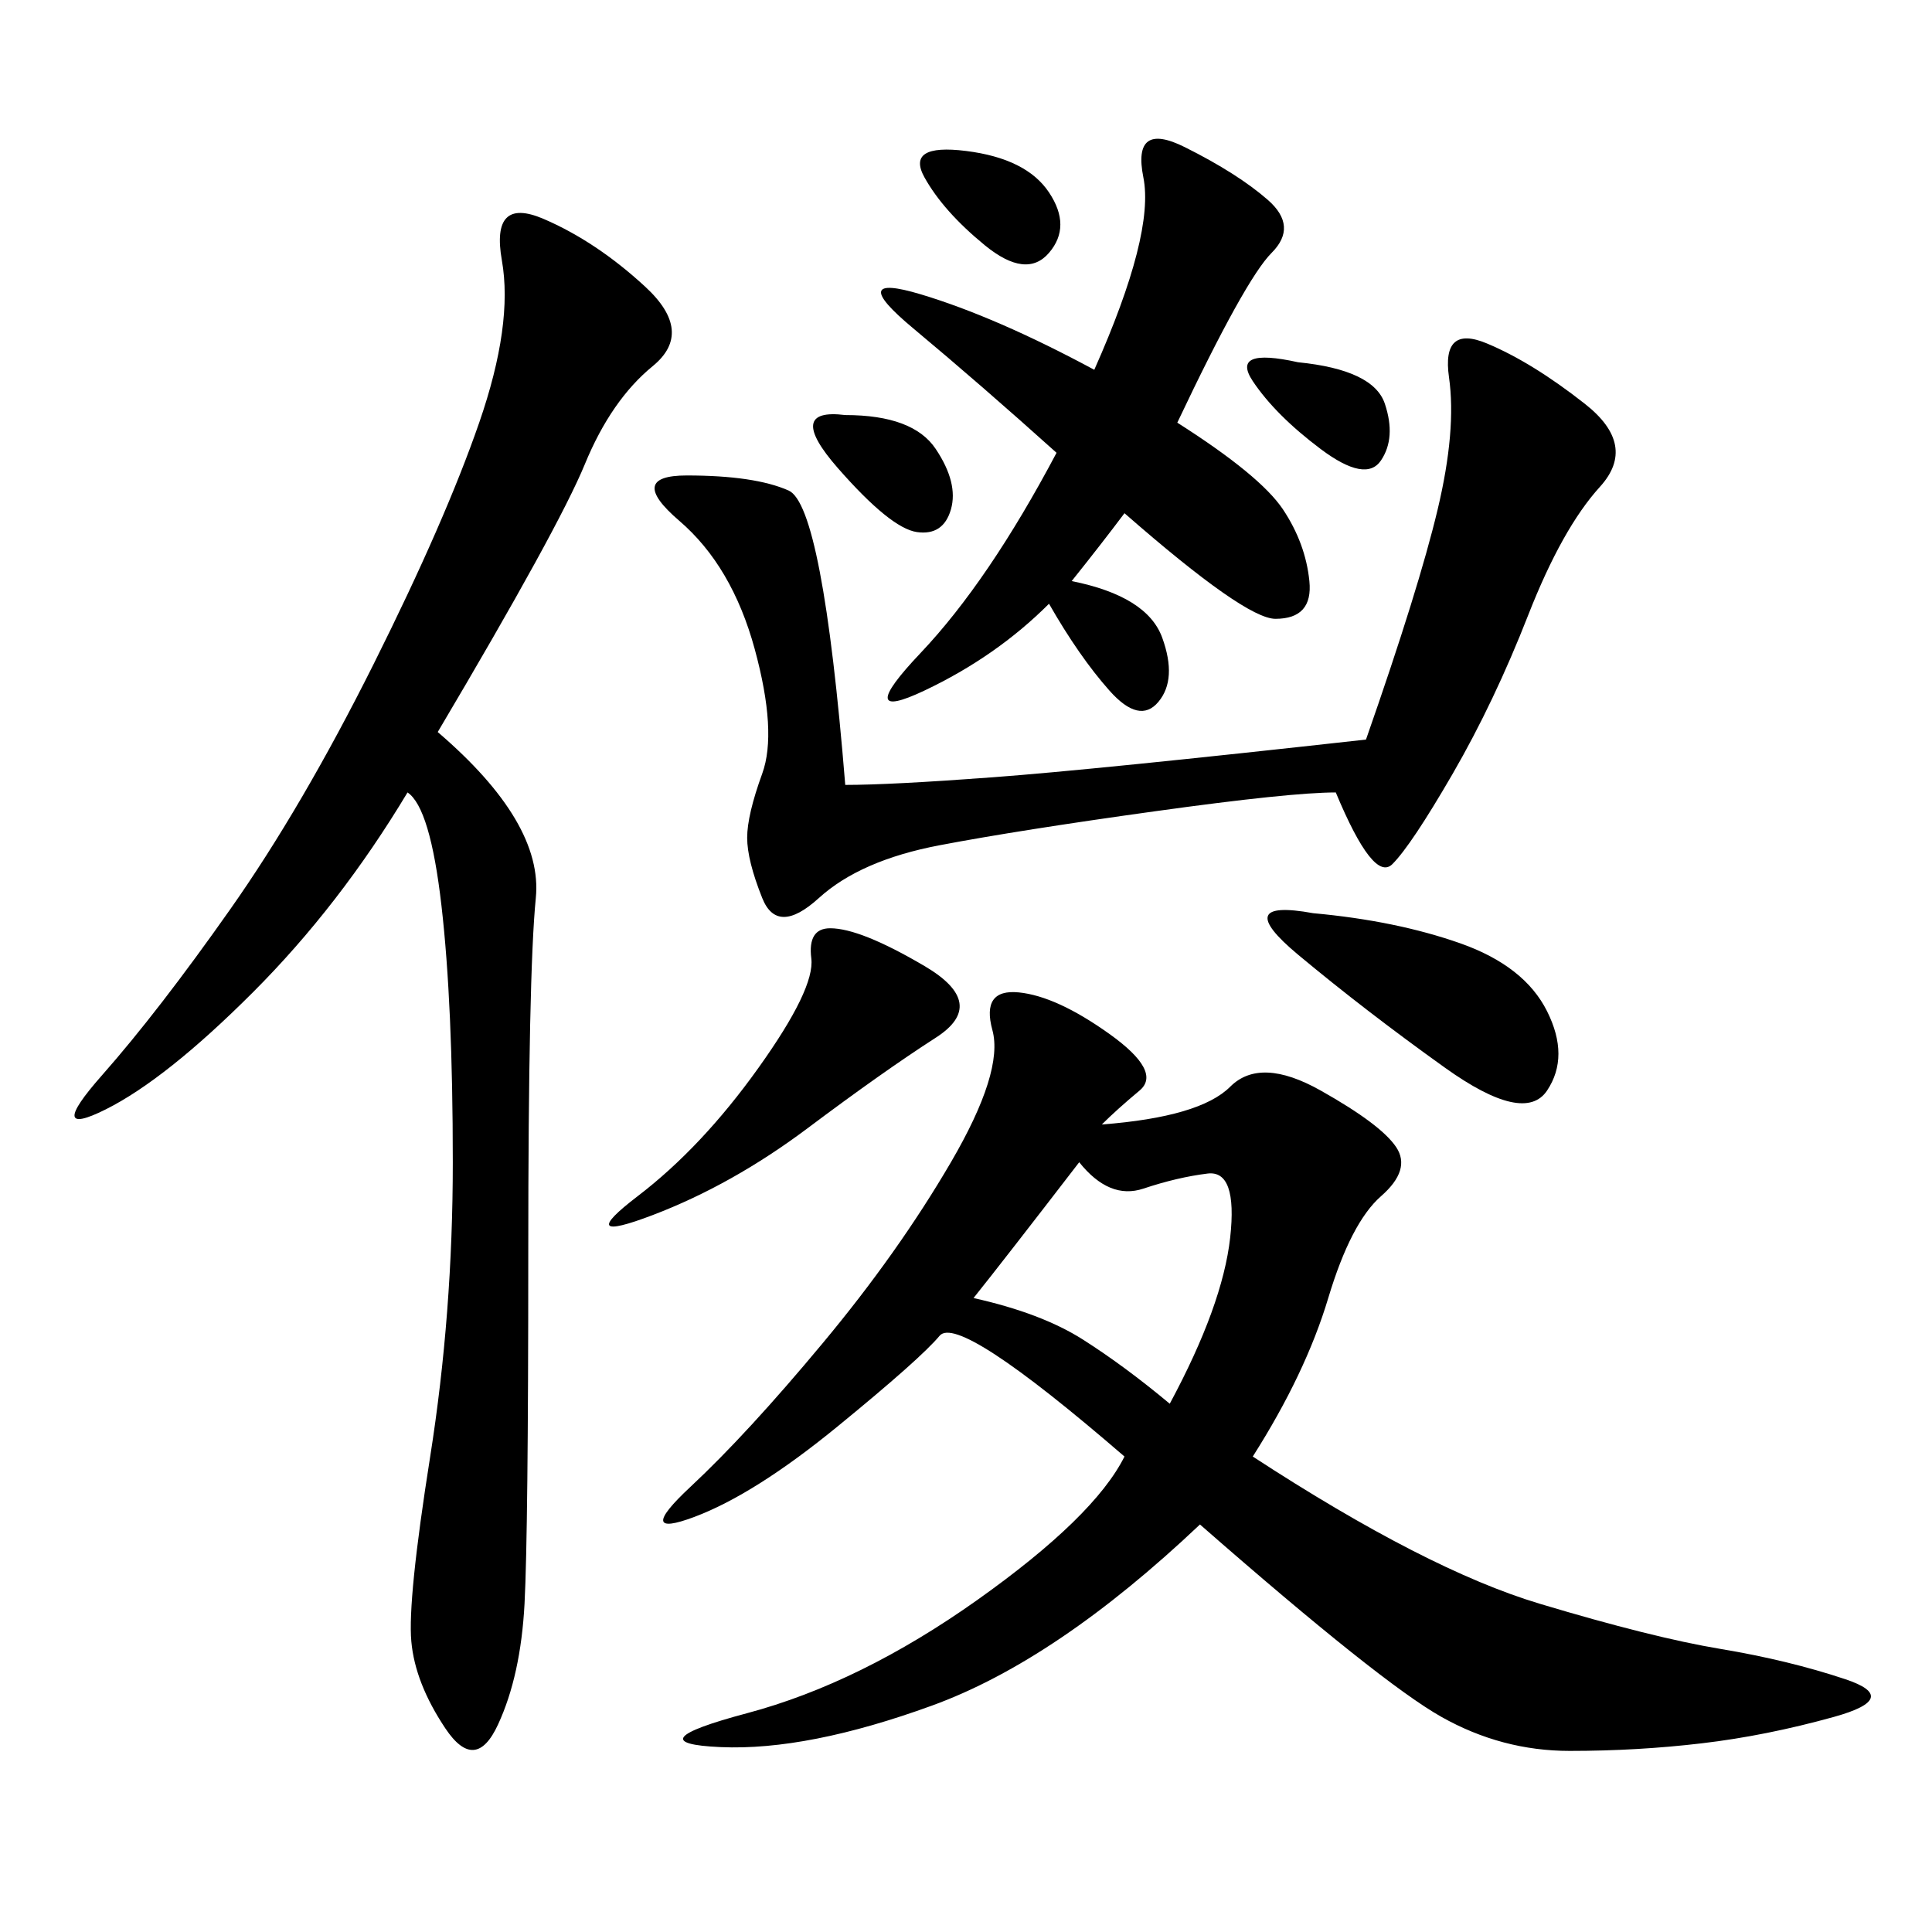 <svg xmlns="http://www.w3.org/2000/svg" xmlns:xlink="http://www.w3.org/1999/xlink" width="300" height="300"><path d="M171.09 174.61Q186.33 173.44 191.02 168.75Q195.70 164.06 205.08 169.34Q214.45 174.61 216.80 178.13Q219.14 181.64 214.45 185.74Q209.77 189.84 206.25 201.56Q202.73 213.28 194.53 226.17L194.53 226.17Q221.48 243.75 239.06 249.02Q256.64 254.30 267.19 256.05Q277.73 257.81 286.52 260.74Q295.31 263.67 284.77 266.60Q274.22 269.53 264.26 270.70Q254.30 271.88 243.75 271.88L243.75 271.88Q233.20 271.88 223.83 266.60Q214.45 261.33 186.33 236.72L186.33 236.72Q164.06 257.81 144.73 264.84Q125.39 271.88 111.91 271.29Q98.44 270.70 116.02 266.02Q133.59 261.33 151.76 248.44Q169.92 235.55 174.61 226.17L174.61 226.17Q148.83 203.91 145.90 207.42Q142.97 210.94 130.08 221.48Q117.19 232.03 107.81 235.55Q98.44 239.06 107.23 230.86Q116.02 222.66 127.73 208.59Q139.45 194.53 147.66 180.47Q155.86 166.41 154.10 159.96Q152.34 153.52 158.20 154.10Q164.06 154.69 172.27 160.55Q180.47 166.41 176.95 169.34Q173.44 172.27 171.09 174.61L171.09 174.61ZM67.97 113.67Q84.38 127.73 83.20 139.45Q82.03 151.17 82.03 194.53L82.03 194.53Q82.03 237.89 81.45 249.02Q80.86 260.16 77.34 267.77Q73.83 275.39 69.14 268.36Q64.45 261.33 63.87 254.88Q63.28 248.44 66.80 226.17Q70.31 203.91 70.31 180.47L70.31 180.47Q70.31 155.86 68.55 140.63Q66.80 125.39 63.28 123.05L63.28 123.05Q52.73 140.63 39.26 154.10Q25.78 167.58 16.41 172.27Q7.03 176.95 15.82 166.99Q24.61 157.03 35.74 141.21Q46.88 125.39 58.01 103.13Q69.14 80.86 74.41 65.63Q79.69 50.39 77.93 40.43Q76.17 30.47 84.38 33.98Q92.58 37.50 100.20 44.53Q107.81 51.56 101.37 56.84Q94.92 62.11 90.82 72.07Q86.72 82.03 67.97 113.67L67.97 113.67ZM207.42 123.05Q200.39 123.05 179.30 125.98Q158.20 128.91 145.90 131.25Q133.59 133.59 127.15 139.45Q120.70 145.31 118.36 139.45Q116.02 133.59 116.02 130.08L116.02 130.08Q116.02 126.56 118.36 120.12Q120.70 113.67 117.19 100.78Q113.67 87.89 105.47 80.86Q97.27 73.83 106.64 73.83L106.64 73.83Q117.19 73.83 122.46 76.17Q127.73 78.52 131.25 121.88L131.25 121.88Q138.28 121.88 154.10 120.70Q169.92 119.53 212.11 114.84L212.11 114.84Q220.31 91.41 223.24 79.10Q226.17 66.80 225 58.59Q223.83 50.39 230.86 53.32Q237.89 56.25 246.09 62.70Q254.30 69.14 248.44 75.59Q242.58 82.03 237.30 95.51Q232.03 108.98 225.59 120.12Q219.14 131.25 216.21 134.18Q213.28 137.11 207.42 123.05L207.42 123.05ZM182.81 65.63Q195.70 73.83 199.22 79.10Q202.73 84.38 203.32 90.23Q203.91 96.09 198.05 96.09L198.05 96.09Q193.36 96.09 174.61 79.69L174.61 79.69Q171.09 84.38 166.41 90.23L166.41 90.23Q178.13 92.58 180.47 99.02Q182.81 105.47 179.88 108.98Q176.95 112.50 172.27 107.23Q167.58 101.95 162.89 93.75L162.89 93.75Q154.69 101.95 143.55 107.23Q132.42 112.50 142.97 101.37Q153.52 90.23 164.06 70.31L164.06 70.31Q152.34 59.77 141.80 50.98Q131.25 42.19 142.97 45.70Q154.69 49.22 169.92 57.42L169.92 57.42Q179.30 36.33 177.54 27.54Q175.78 18.75 183.98 22.85Q192.19 26.95 196.88 31.05Q201.56 35.16 197.46 39.26Q193.36 43.36 182.81 65.63L182.81 65.63ZM167.58 180.47Q155.86 195.70 151.17 201.56L151.17 201.56Q161.72 203.91 168.16 208.01Q174.61 212.11 181.64 217.97L181.64 217.97Q189.84 202.73 191.02 192.19Q192.19 181.64 187.50 182.23Q182.81 182.81 177.54 184.57Q172.27 186.33 167.58 180.47L167.58 180.47ZM128.91 144.14Q133.59 144.14 143.55 150Q153.52 155.86 145.31 161.13Q137.11 166.41 125.39 175.20Q113.67 183.98 101.37 188.67Q89.06 193.36 99.02 185.74Q108.98 178.13 117.77 165.82Q126.56 153.52 125.98 148.83Q125.39 144.14 128.91 144.14L128.91 144.14ZM203.91 141.80Q216.80 142.97 226.76 146.48Q236.72 150 240.23 157.03Q243.75 164.06 240.23 169.34Q236.72 174.61 224.41 165.82Q212.11 157.03 201.56 148.24Q191.02 139.45 203.91 141.80L203.91 141.80ZM131.25 64.45Q141.80 64.45 145.31 69.73Q148.83 75 147.66 79.10Q146.48 83.20 142.38 82.62Q138.28 82.03 130.08 72.66Q121.88 63.28 131.25 64.45L131.25 64.45ZM150 23.44Q159.38 24.61 162.89 29.88Q166.41 35.16 162.89 39.26Q159.38 43.36 152.93 38.09Q146.48 32.81 143.55 27.54Q140.63 22.27 150 23.44L150 23.44ZM201.56 56.25Q213.28 57.42 215.04 62.70Q216.80 67.97 214.45 71.48Q212.11 75 205.08 69.73Q198.05 64.45 194.53 59.18Q191.02 53.91 201.56 56.25L201.56 56.25Z"/></svg>
